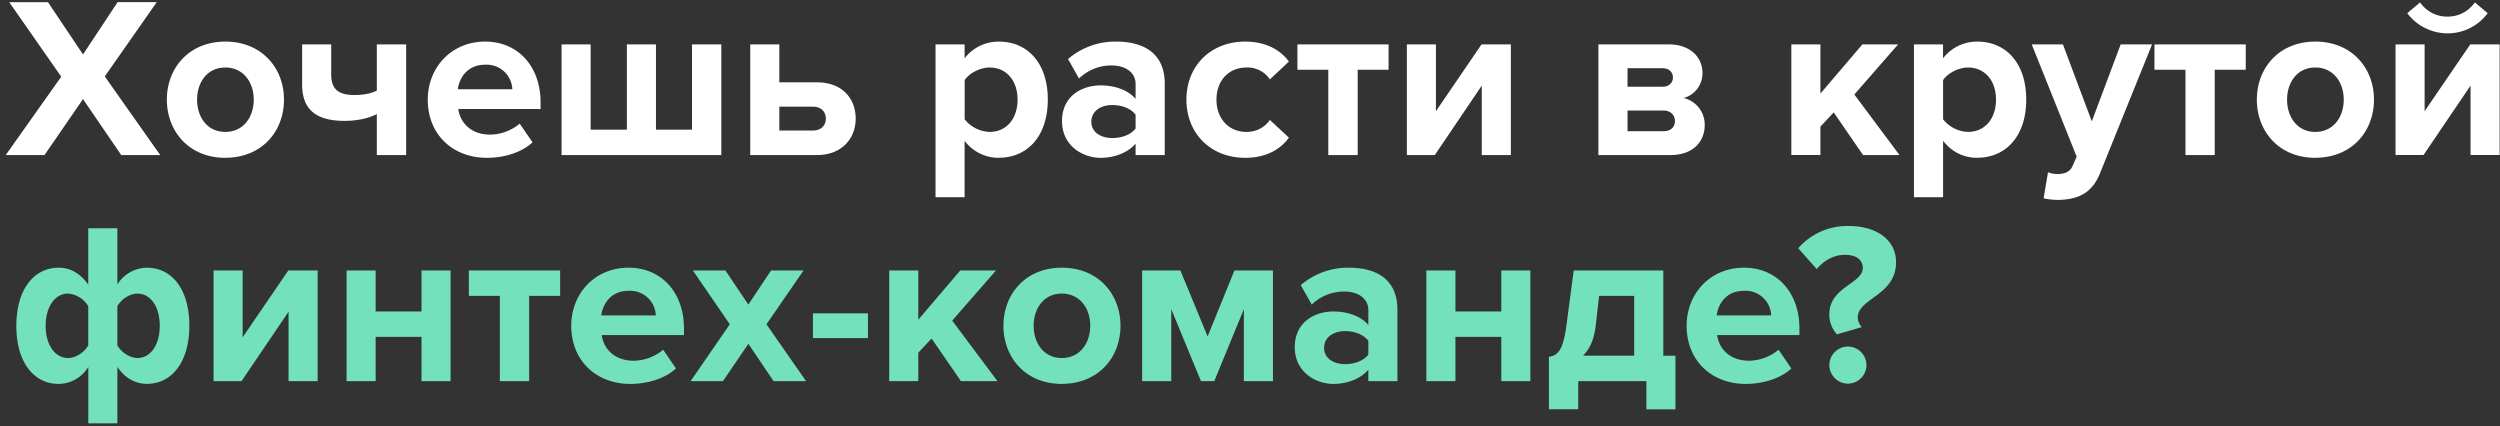 <svg viewBox="0 0 387 66" fill="none" xmlns="http://www.w3.org/2000/svg"><rect x="0" y="0" width="387" height="66" fill="#333333" stroke="none"/><path d="M24.8 24h-6.03l-5.92-8.66-5.96 8.66h-6l8.59-12.13-8.05-11.53h6l5.42 8.09 5.36-8.1h6.06l-8.05 11.5 8.58 12.17Zm10.08.43c-5.64 0-9.05-4.12-9.05-9.01 0-4.86 3.4-8.98 9.05-8.98 5.67 0 9.08 4.12 9.08 8.98 0 4.9-3.4 9-9.08 9Zm0-4.01c2.8 0 4.4-2.3 4.4-5 0-2.67-1.6-4.97-4.4-4.97-2.8 0-4.37 2.3-4.37 4.97 0 2.7 1.56 5 4.37 5Zm11.89-13.55h4.5v4.64c0 2.42 1.25 3.2 3.62 3.2 1.56 0 2.66-.29 3.44-.68v-7.16h4.54v17.13h-4.54v-6.35c-1.1.6-2.87 1.06-5 1.06-4.79 0-6.56-2.09-6.56-5.64v-6.2Zm28.6 17.56c-5.2 0-9.15-3.52-9.15-9.01 0-4.97 3.66-8.98 8.87-8.98 5.11 0 8.59 3.83 8.59 9.44v.99h-12.74c.29 2.16 2.02 3.97 4.93 3.97a7.3 7.3 0 0 0 4.58-1.7l1.99 2.9c-1.7 1.57-4.4 2.39-7.06 2.39Zm3.94-10.61a3.97 3.97 0 0 0-4.22-3.8c-2.8 0-4 2.1-4.22 3.8h8.44Zm27.8-6.95h4.55v17.13h-24.73v-17.13h4.5v13.2h5.61v-13.2h4.5v13.2h5.58v-13.2Zm9.03 0h4.5v5.88h5.86c3.97 0 5.96 2.6 5.96 5.61 0 3.05-2.13 5.64-5.97 5.64h-10.35v-17.13Zm9.68 9.64h-5.18v3.7h5.18c1.28 0 2.02-.79 2.02-1.85s-.74-1.85-2.02-1.85Zm28.8 7.92a6.59 6.59 0 0 1-5.3-2.63v8.73h-4.5v-23.66h4.5v2.16a6.62 6.62 0 0 1 5.3-2.59c4.4 0 7.58 3.26 7.58 8.98 0 5.7-3.19 9-7.59 9Zm-1.43-4.01c2.6 0 4.33-2.03 4.33-5 0-2.95-1.74-4.97-4.33-4.97-1.45 0-3.12.85-3.86 1.95v6.07a5.16 5.16 0 0 0 3.86 1.95Zm27.1 3.58h-4.5v-1.77c-1.17 1.38-3.2 2.2-5.43 2.2-2.73 0-5.96-1.85-5.96-5.68 0-4 3.23-5.53 5.96-5.53 2.27 0 4.3.74 5.43 2.09v-2.3c0-1.75-1.49-2.88-3.76-2.88a7.2 7.2 0 0 0-5 2.02l-1.7-3.01a11.2 11.2 0 0 1 7.48-2.7c3.9 0 7.49 1.56 7.49 6.5v11.06Zm-8.12-2.63c1.46 0 2.88-.5 3.62-1.48v-2.13c-.75-1-2.16-1.5-3.62-1.5-1.77 0-3.23.93-3.23 2.6 0 1.6 1.46 2.51 3.23 2.51Zm20.58 3.06c-5.29 0-9.09-3.73-9.09-9.01 0-5.26 3.8-8.98 9.09-8.98 3.5 0 5.64 1.53 6.77 3.09l-2.94 2.76a4.15 4.15 0 0 0-3.62-1.84c-2.73 0-4.65 1.99-4.65 4.97 0 2.97 1.92 5 4.65 5 1.56 0 2.8-.71 3.62-1.85l2.94 2.73c-1.13 1.6-3.26 3.13-6.77 3.13Zm17.41-.43h-4.54v-13.2h-4.78v-3.93h14.11v3.93h-4.78v13.2Zm11.95 0h-4.33v-17.13h4.5v10.35l7.06-10.35h4.54v17.13h-4.5v-10.75l-7.27 10.75Zm36.5 0h-11.18v-17.13h10.86c3.47 0 5.25 2.09 5.25 4.4a3.95 3.95 0 0 1-2.91 3.9 4.24 4.24 0 0 1 3.26 4.18c0 2.6-1.84 4.65-5.28 4.65Zm-1.1-3.69c1.1 0 1.77-.6 1.77-1.6 0-.85-.64-1.6-1.77-1.6h-5.57v3.2h5.57Zm-.14-6.88c.99 0 1.6-.64 1.6-1.42 0-.85-.61-1.45-1.6-1.45h-5.43v2.87h5.43Zm36.67 10.57h-5.64l-4.54-6.6-2.06 2.2v4.4h-4.5v-17.13h4.5v7.62l6.5-7.62h5.53l-6.78 7.76 6.99 9.37Zm12.03.43c-2.02 0-3.9-.86-5.28-2.63v8.73h-4.51v-23.66h4.5v2.16a6.62 6.62 0 0 1 5.3-2.59c4.39 0 7.58 3.26 7.58 8.98 0 5.7-3.19 9-7.59 9Zm-1.42-4.01c2.6 0 4.33-2.03 4.33-5 0-2.95-1.74-4.97-4.33-4.97-1.45 0-3.12.85-3.86 1.95v6.07a5.16 5.16 0 0 0 3.86 1.95Zm11.7 10.28.68-4.04c.4.18 1 .28 1.42.28 1.17 0 1.95-.31 2.38-1.24l.64-1.45-6.96-17.38h4.83l4.47 11.92 4.47-11.92h4.86l-8.05 19.93c-1.28 3.23-3.55 4.08-6.5 4.15-.53 0-1.66-.1-2.23-.25Zm26.5-6.7h-4.54v-13.2h-4.8v-3.93h14.13v3.93h-4.8v13.2Zm15.56.43c-5.64 0-9.05-4.12-9.05-9.01 0-4.86 3.4-8.98 9.05-8.98 5.67 0 9.08 4.12 9.08 8.98 0 4.9-3.4 9-9.08 9Zm0-4.01c2.8 0 4.4-2.3 4.4-5 0-2.67-1.6-4.97-4.4-4.97-2.8 0-4.37 2.3-4.37 4.97 0 2.7 1.57 5 4.37 5Zm16.75 3.58h-4.33v-17.13h4.5v10.35l7.07-10.35h4.54v17.13h-4.5v-10.75l-7.28 10.75Zm9.93-21.96a7.66 7.66 0 0 1-6.2 3.12 7.83 7.83 0 0 1-6.25-3.12l1.99-1.67a5.07 5.07 0 0 0 4.25 2.2c1.78 0 3.23-.81 4.23-2.2l1.98 1.67Z" fill="#fff"/><path d="M9.09 41.44c1.77 0 3.33.85 4.57 2.63v-8.73h4.51v8.69a5.5 5.5 0 0 1 4.58-2.59c3.8 0 6.56 3.26 6.56 8.98 0 5.7-2.77 9-6.56 9-1.78 0-3.37-.85-4.58-2.62v8.73h-4.5v-8.73a5.45 5.45 0 0 1-4.58 2.63c-3.8 0-6.56-3.27-6.56-8.98 0-5.71 2.76-9.01 6.56-9.01Zm1.45 4c-2.02 0-3.47 2.03-3.47 5.01 0 2.95 1.45 4.97 3.47 4.97 1.17 0 2.49-.85 3.12-1.95v-6.07a3.98 3.98 0 0 0-3.12-1.95Zm10.72 9.98c2.05 0 3.47-2.02 3.47-5 0-2.95-1.42-4.97-3.47-4.97-1.14 0-2.49.85-3.09 1.95v6.07c.6 1.06 1.95 1.95 3.09 1.95Zm16.13 3.58h-4.33v-17.13h4.5v10.35l7.07-10.35h4.54v17.13h-4.5v-10.75l-7.28 10.75Zm20.76 0h-4.5v-17.13h4.5v6.35h7.1v-6.35h4.5v17.13h-4.5v-6.85h-7.1v6.85Zm23.77 0h-4.54v-13.2h-4.8v-3.93h14.13v3.93h-4.8v13.2Zm15.66.43c-5.21 0-9.15-3.52-9.15-9.01 0-4.97 3.65-8.98 8.87-8.98 5.1 0 8.58 3.83 8.58 9.44v.99h-12.73c.28 2.16 2.02 3.97 4.93 3.97a7.3 7.3 0 0 0 4.58-1.7l1.98 2.9c-1.7 1.57-4.4 2.39-7.06 2.39Zm3.94-10.61a3.97 3.97 0 0 0-4.22-3.8c-2.8 0-4 2.1-4.22 3.8h8.44Zm23.26 10.18h-5.03l-3.9-5.78-3.94 5.78h-5l6.06-8.8-5.71-8.33h5.04l3.54 5.28 3.52-5.28h5.03l-5.74 8.33 6.13 8.8Zm9.58-6.67h-8.52v-3.83h8.52v3.83Zm20.03 6.67h-5.64l-4.54-6.6-2.06 2.2v4.4h-4.5v-17.13h4.5v7.62l6.5-7.62h5.53l-6.78 7.76 7 9.37Zm9.98.43c-5.64 0-9.04-4.12-9.04-9.01 0-4.86 3.4-8.98 9.04-8.98 5.68 0 9.08 4.12 9.08 8.98 0 4.9-3.4 9-9.08 9Zm0-4.01c2.8 0 4.4-2.3 4.4-5 0-2.67-1.6-4.97-4.4-4.97-2.8 0-4.36 2.3-4.36 4.97 0 2.7 1.56 5 4.36 5Zm32.68 3.58h-4.5v-11.14l-4.58 11.14h-2.06l-4.6-11.14v11.14h-4.51v-17.13h5.92l4.22 10.21 4.15-10.21h5.96v17.13Zm19.27 0h-4.5v-1.77c-1.17 1.38-3.2 2.2-5.43 2.2-2.73 0-5.96-1.85-5.96-5.68 0-4 3.23-5.53 5.96-5.53 2.27 0 4.3.74 5.43 2.09v-2.3c0-1.75-1.5-2.88-3.76-2.88a7.2 7.2 0 0 0-5 2.02l-1.7-3.01a11.2 11.2 0 0 1 7.48-2.7c3.9 0 7.48 1.56 7.48 6.5v11.06Zm-8.12-2.63c1.46 0 2.87-.5 3.62-1.48v-2.13c-.75-1-2.16-1.5-3.62-1.5-1.77 0-3.23.93-3.23 2.6 0 1.6 1.46 2.51 3.23 2.51Zm17.1 2.63h-4.5v-17.13h4.5v6.35h7.1v-6.35h4.5v17.13h-4.5v-6.85h-7.1v6.85Zm14.47 4.36v-8.12c1.39-.25 2.2-.92 2.74-5.07l1.1-8.3h13.87v13.2h1.88v8.3h-4.5v-4.37h-10.55v4.36h-4.53Zm7.77-17.56-.53 4.65c-.25 2.1-.92 3.62-1.98 4.61h7.94v-9.26h-5.43Zm22.7 13.63c-5.21 0-9.15-3.52-9.15-9.01 0-4.97 3.66-8.98 8.87-8.98 5.1 0 8.59 3.83 8.59 9.44v.99h-12.74c.28 2.16 2.02 3.97 4.93 3.97a7.3 7.3 0 0 0 4.58-1.7l1.98 2.9c-1.7 1.57-4.4 2.39-7.06 2.39Zm3.94-10.61a3.97 3.97 0 0 0-4.22-3.8c-2.8 0-4 2.1-4.22 3.8h8.44Zm10.18 2.94a4.53 4.53 0 0 1-1.18-3.12c0-4.22 5.18-4.72 5.18-7.16 0-1.1-.81-2.03-2.76-2.03-1.78 0-3.27.89-4.37 2.2l-2.87-3.23a10.15 10.15 0 0 1 7.77-3.44c4.57 0 7.38 2.31 7.38 5.6 0 5.19-5.93 5.58-5.93 8.56 0 .57.29 1.17.64 1.49l-3.87 1.13Zm1.7 7.63a2.9 2.9 0 0 1-2.88-2.87 2.9 2.9 0 0 1 2.88-2.88 2.9 2.9 0 0 1 2.87 2.88 2.9 2.9 0 0 1-2.87 2.87Z" fill="#74E1BD"/></svg>